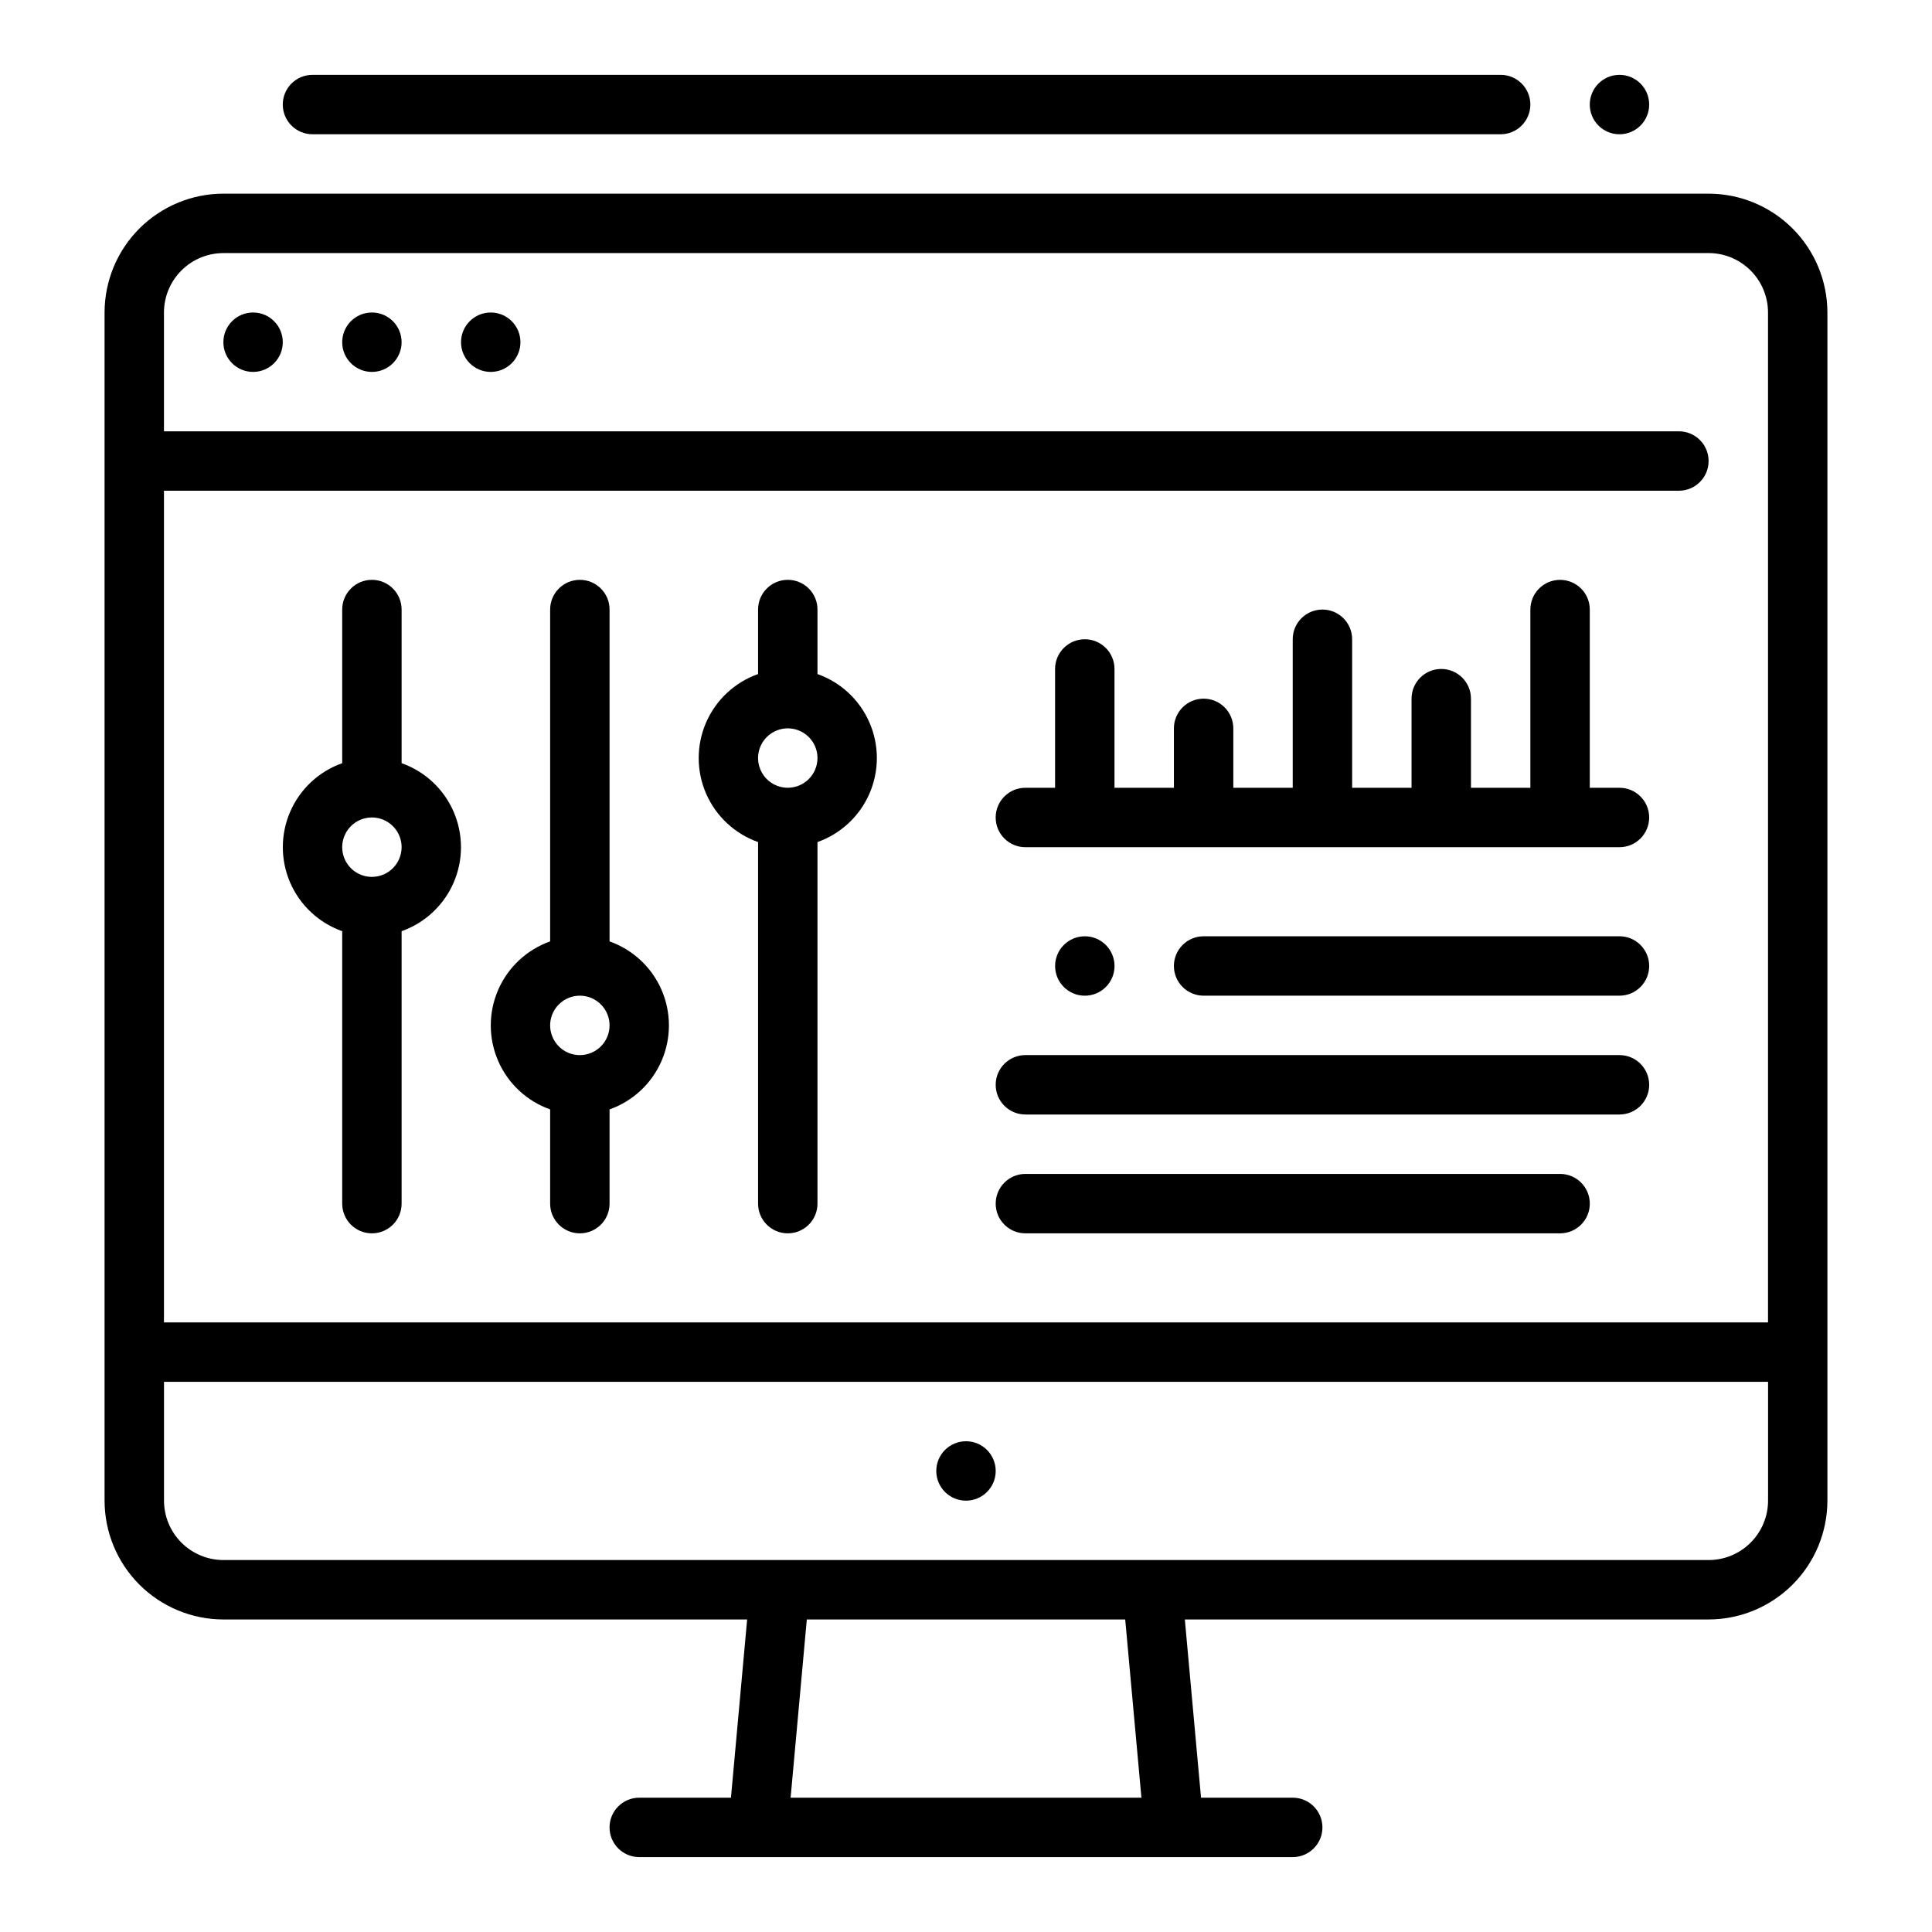 <?xml version="1.0" encoding="UTF-8"?>
<!-- Uploaded to: SVG Repo, www.svgrepo.com, Generator: SVG Repo Mixer Tools -->
<svg fill="#000000" width="800px" height="800px" version="1.1" viewBox="144 144 512 512" xmlns="http://www.w3.org/2000/svg">
 <g>
  <path d="m596.8 195.32h-393.6c-8.348 0.012-16.352 3.332-22.258 9.234-5.902 5.902-9.223 13.906-9.23 22.254v314.88c0.008 8.348 3.328 16.352 9.23 22.254 5.906 5.902 13.91 9.223 22.258 9.234h138.8l-4.289 47.23h-24.305c-4.348 0-7.871 3.527-7.871 7.875 0 4.348 3.523 7.871 7.871 7.871h173.18c4.348 0 7.871-3.523 7.871-7.871 0-4.348-3.523-7.875-7.871-7.875h-24.301l-4.293-47.23h138.8c8.348-0.012 16.352-3.332 22.254-9.234 5.902-5.902 9.223-13.906 9.234-22.254v-314.88c-0.012-8.348-3.332-16.352-9.234-22.254-5.902-5.902-13.906-9.223-22.254-9.234zm-393.6 15.746h393.6c4.172 0.004 8.176 1.664 11.125 4.617 2.953 2.949 4.613 6.953 4.617 11.125v267.65h-425.09v-220.41h401.47c4.348 0 7.875-3.523 7.875-7.871 0-4.348-3.527-7.875-7.875-7.875h-401.47v-31.488c0.004-4.172 1.668-8.176 4.617-11.125 2.953-2.953 6.953-4.613 11.129-4.617zm243.29 409.34h-92.969l4.293-47.23h84.379zm150.32-62.977h-393.6c-4.176-0.004-8.176-1.664-11.129-4.617-2.949-2.949-4.613-6.953-4.617-11.125v-31.488h425.09v31.488c-0.004 4.172-1.664 8.176-4.617 11.125-2.949 2.953-6.953 4.613-11.125 4.617z"/>
  <path d="m407.87 533.82c0 4.348-3.523 7.871-7.871 7.871s-7.875-3.523-7.875-7.871c0-4.348 3.527-7.875 7.875-7.875s7.871 3.527 7.871 7.875"/>
  <path d="m218.94 234.69c0 4.348-3.523 7.871-7.871 7.871-4.348 0-7.871-3.523-7.871-7.871s3.523-7.875 7.871-7.875c4.348 0 7.871 3.527 7.871 7.875"/>
  <path d="m250.43 234.69c0 4.348-3.523 7.871-7.871 7.871s-7.871-3.523-7.871-7.871 3.523-7.875 7.871-7.875 7.871 3.527 7.871 7.875"/>
  <path d="m281.92 234.69c0 4.348-3.523 7.871-7.871 7.871s-7.871-3.523-7.871-7.871 3.523-7.875 7.871-7.875 7.871 3.527 7.871 7.875"/>
  <path d="m250.43 346.25v-40.715c0-4.348-3.523-7.871-7.871-7.871s-7.871 3.523-7.871 7.871v40.715c-6.176 2.184-11.164 6.836-13.777 12.844-2.613 6.008-2.613 12.828 0 18.836 2.613 6.004 7.602 10.656 13.777 12.844v72.203c0 4.348 3.523 7.871 7.871 7.871s7.871-3.523 7.871-7.871v-72.203c6.176-2.188 11.164-6.84 13.777-12.844 2.609-6.008 2.609-12.828 0-18.836-2.613-6.008-7.602-10.66-13.777-12.844zm-7.871 30.133c-3.184 0-6.055-1.918-7.273-4.859-1.219-2.941-0.543-6.328 1.707-8.578 2.25-2.254 5.637-2.926 8.578-1.707 2.941 1.219 4.859 4.09 4.859 7.273-0.004 4.344-3.527 7.867-7.871 7.871z"/>
  <path d="m305.54 393.48v-87.945c0-4.348-3.523-7.871-7.871-7.871-4.348 0-7.875 3.523-7.875 7.871v87.945c-6.172 2.188-11.164 6.84-13.773 12.844-2.613 6.008-2.613 12.828 0 18.836 2.609 6.008 7.602 10.66 13.773 12.844v24.973c0 4.348 3.527 7.871 7.875 7.871 4.348 0 7.871-3.523 7.871-7.871v-24.973c6.172-2.184 11.164-6.836 13.773-12.844 2.613-6.008 2.613-12.828 0-18.836-2.609-6.004-7.602-10.656-13.773-12.844zm-7.871 30.133c-3.188 0-6.055-1.918-7.273-4.859s-0.547-6.328 1.707-8.578c2.25-2.25 5.637-2.926 8.578-1.707 2.941 1.219 4.859 4.09 4.859 7.273-0.004 4.348-3.527 7.867-7.871 7.871z"/>
  <path d="m360.64 322.63v-17.098c0-4.348-3.523-7.871-7.871-7.871s-7.871 3.523-7.871 7.871v17.098c-6.176 2.184-11.164 6.836-13.777 12.844-2.609 6.008-2.609 12.828 0 18.836 2.613 6.008 7.602 10.656 13.777 12.844v95.82c0 4.348 3.523 7.871 7.871 7.871s7.871-3.523 7.871-7.871v-95.82c6.176-2.188 11.164-6.836 13.777-12.844 2.613-6.008 2.613-12.828 0-18.836-2.613-6.008-7.602-10.66-13.777-12.844zm-7.871 30.133c-3.184 0-6.055-1.918-7.273-4.859s-0.543-6.328 1.707-8.578c2.254-2.25 5.637-2.926 8.578-1.707s4.859 4.09 4.859 7.273c-0.004 4.344-3.523 7.867-7.871 7.871z"/>
  <path d="m573.18 352.77h-7.871v-47.23c0-4.348-3.527-7.871-7.875-7.871s-7.871 3.523-7.871 7.871v47.23h-15.742v-23.617c0-4.348-3.527-7.871-7.875-7.871-4.348 0-7.871 3.523-7.871 7.871v23.617h-15.742v-39.359c0-4.348-3.527-7.871-7.875-7.871-4.348 0-7.871 3.523-7.871 7.871v39.359h-15.742v-15.742c0-4.348-3.523-7.875-7.871-7.875-4.348 0-7.875 3.527-7.875 7.875v15.742h-15.742v-31.488c0-4.348-3.523-7.871-7.871-7.871-4.348 0-7.875 3.523-7.875 7.871v31.488h-7.871c-4.348 0-7.871 3.523-7.871 7.871 0 4.348 3.523 7.875 7.871 7.875h157.44c4.348 0 7.871-3.527 7.871-7.875 0-4.348-3.523-7.871-7.871-7.871z"/>
  <path d="m439.36 400c0 4.348-3.523 7.871-7.871 7.871-4.348 0-7.875-3.523-7.875-7.871s3.527-7.875 7.875-7.875c4.348 0 7.871 3.527 7.871 7.875"/>
  <path d="m573.18 392.12h-110.21c-4.348 0-7.875 3.527-7.875 7.875s3.527 7.871 7.875 7.871h110.21c4.348 0 7.871-3.523 7.871-7.871s-3.523-7.875-7.871-7.875z"/>
  <path d="m573.18 423.61h-157.44c-4.348 0-7.871 3.527-7.871 7.875 0 4.348 3.523 7.871 7.871 7.871h157.44c4.348 0 7.871-3.523 7.871-7.871 0-4.348-3.523-7.875-7.871-7.875z"/>
  <path d="m557.44 455.1h-141.7c-4.348 0-7.871 3.527-7.871 7.875 0 4.348 3.523 7.871 7.871 7.871h141.7c4.348 0 7.875-3.523 7.875-7.871 0-4.348-3.527-7.875-7.875-7.875z"/>
  <path d="m581.05 171.71c0 4.348-3.523 7.871-7.871 7.871s-7.871-3.523-7.871-7.871c0-4.348 3.523-7.875 7.871-7.875s7.871 3.527 7.871 7.875"/>
  <path d="m226.81 179.58h314.88c4.348 0 7.871-3.523 7.871-7.871 0-4.348-3.523-7.875-7.871-7.875h-314.88c-4.348 0-7.871 3.527-7.871 7.875 0 4.348 3.523 7.871 7.871 7.871z"/>
 </g>
</svg>